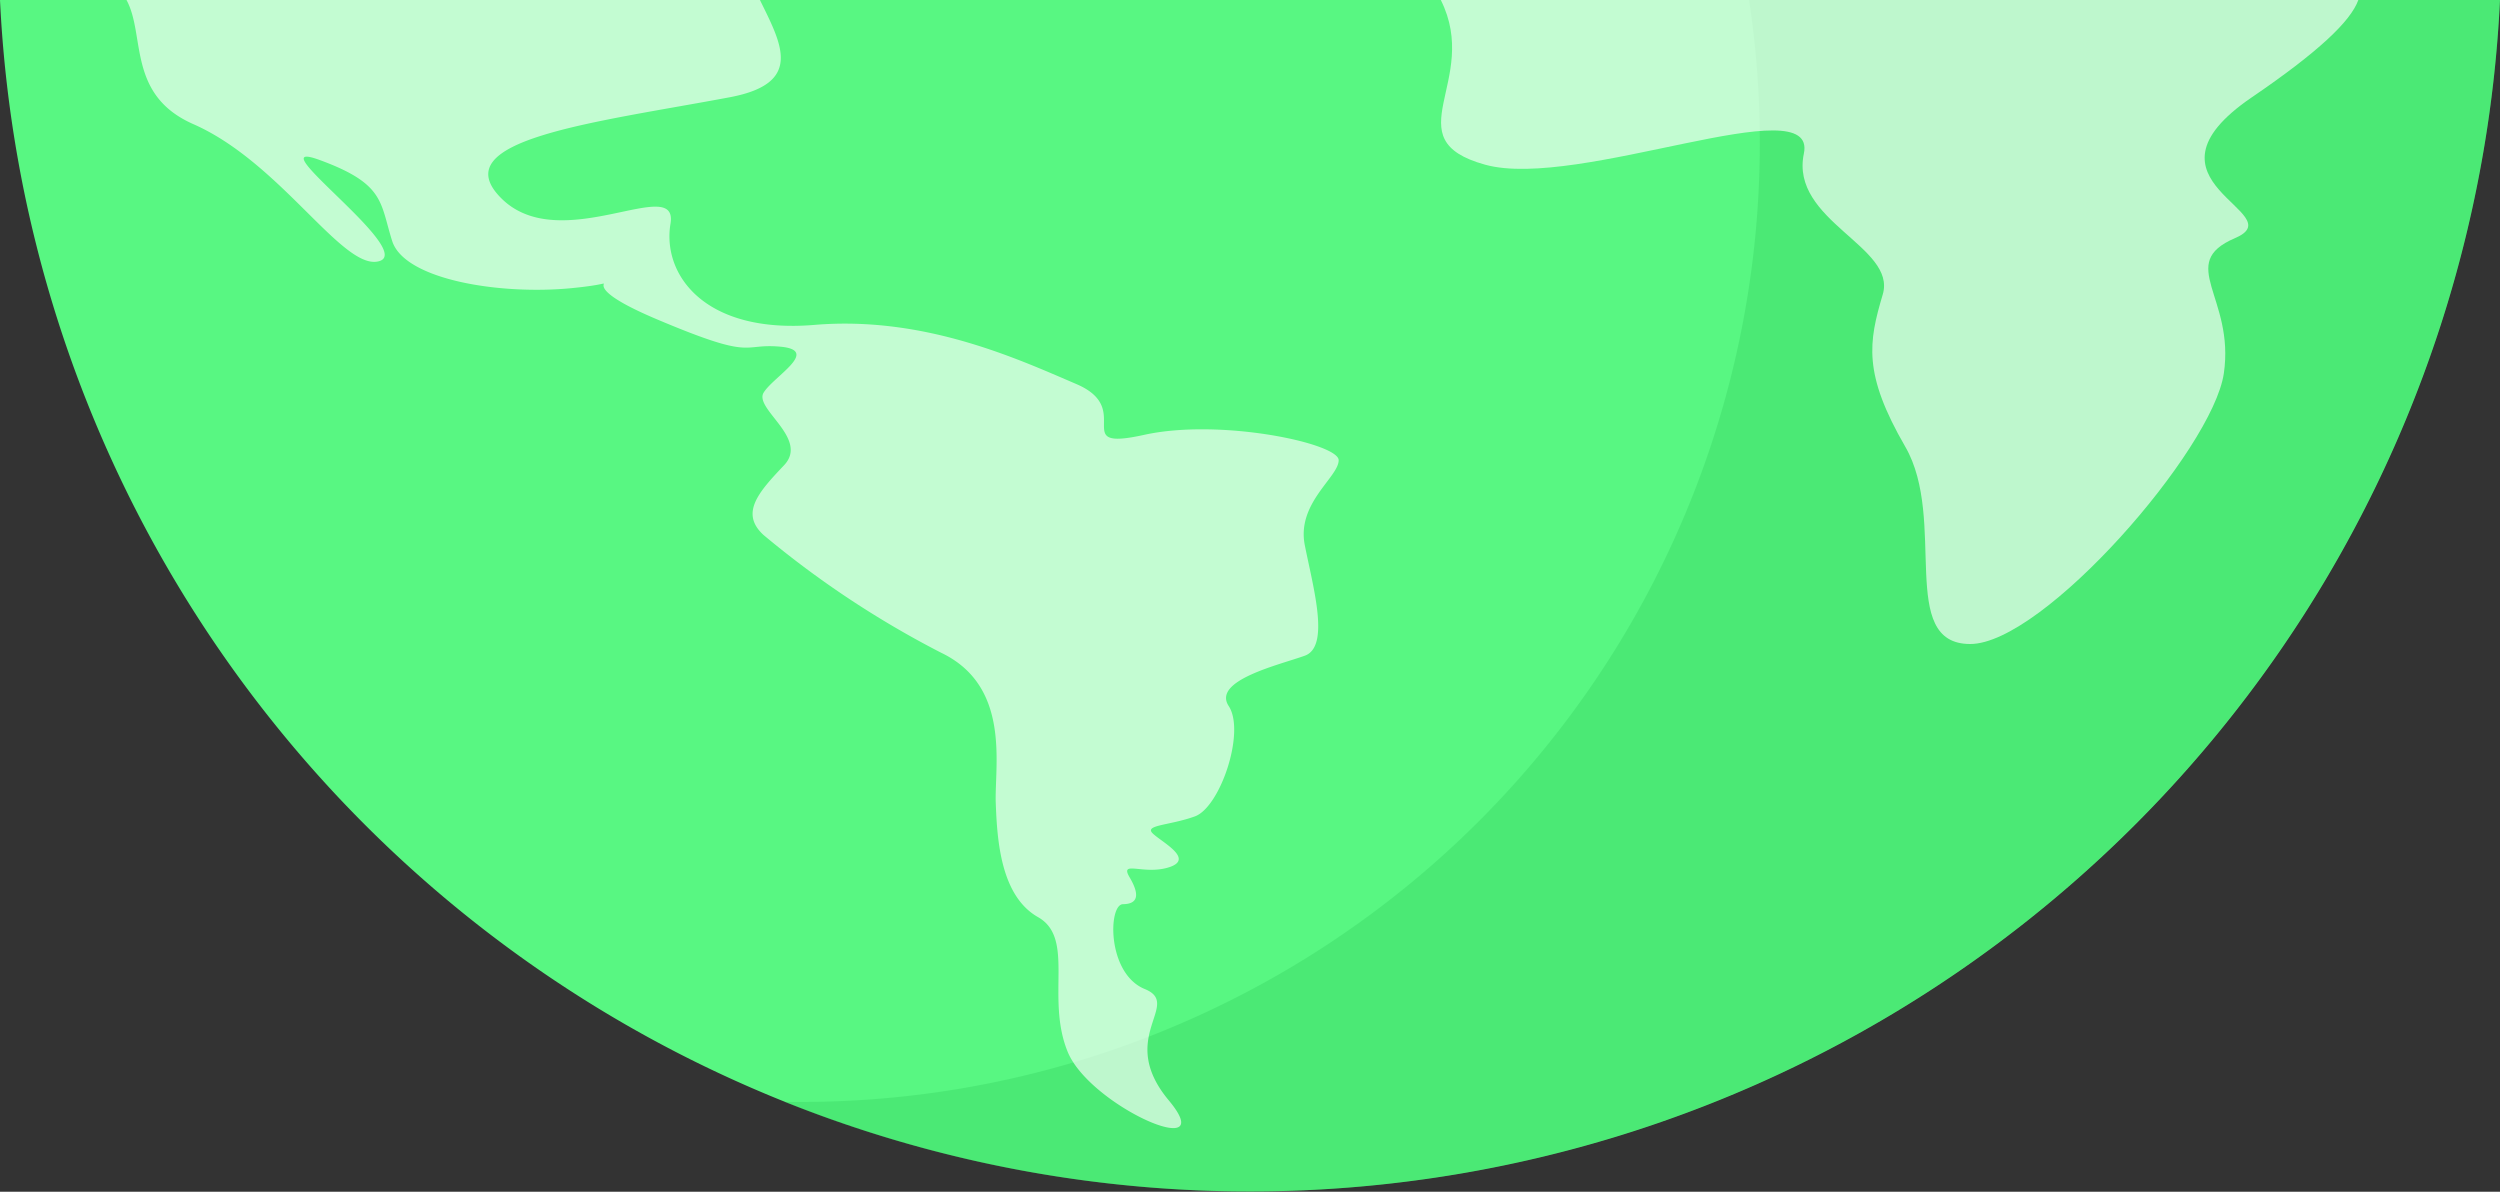 <svg id="71d5a614-5f09-4702-bf17-80a964d7d483" data-name="Layer 1" xmlns="http://www.w3.org/2000/svg" viewBox="0 0 271.93 129.63"><rect x="0" y="0" width="271.93" height="129.63" fill="#333333" stroke="none"/><title>earth</title><path d="M0,0A136.12,136.12,0,0,0,142.49,129.44,136.12,136.12,0,0,0,271.93,0Z" style="fill:#58f782"/><path d="M190.25,0a104.29,104.29,0,0,1-103,119.86l-1.92,0A136.18,136.18,0,0,0,262.34,44a136.18,136.18,0,0,0,9.59-44Z" style="fill:#27c050;opacity:0.25;isolation:isolate"/><path d="M141.93,59.32c.91,4.61,2.76,11,0,12S131.81,74,133.65,76.8s-.92,11-3.68,12-5.52.92-4.6,1.84,4.6,2.76,1.83,3.68-5.47-.82-4.33,1.11.9,2.9-.72,2.92-1.76,7.55,2.37,9.23-3.14,5.22,2.61,12.11-8.59.62-11-5.29.84-12.34-3.22-14.64-4.45-8.35-4.6-12.41S110,74.66,102.37,71a104.73,104.73,0,0,1-19.31-12.8c-2.61-2.38-.54-4.68,2.22-7.59s-3.29-6.14-2.22-7.9,6.21-4.6,1.83-5-2.6,1.61-13.49-3-1.38-4.14-9.2-3.37S44,30.43,42.66,26.22s-.77-6.21-7.9-8.82,10.42,9.81,6.51,11S30.62,17.7,21,13.49C13.8,10.3,15.84,3.83,13.76,0h68.9C85,4.78,87.45,9.06,79.37,10.58c-14.72,2.76-31.27,4.6-24.83,11s19.31-2.76,18.39,2.76,3.69,12,15.65,11,22.07,3.68,28.51,6.44-.92,7.35,7.36,5.52,21.16.92,21.16,2.76S141,54.73,141.93,59.32Z" style="fill:#fff;opacity:0.64;isolation:isolate"/><path d="M256.52,0c-.83,2.32-4.36,5.66-11.58,10.58-13.49,9.2,4.61,12.57-1.83,15.32s0,6.44-1.22,14.72-19.62,29.43-27.59,29.43-2.45-13.49-7.06-21.46-4-11.34-2.45-16.56-10.12-8-8.58-15.33-24.54,4-34.65,1.22S161.13,8.82,156.72,0Z" style="fill:#fff;opacity:0.64;isolation:isolate"/></svg>